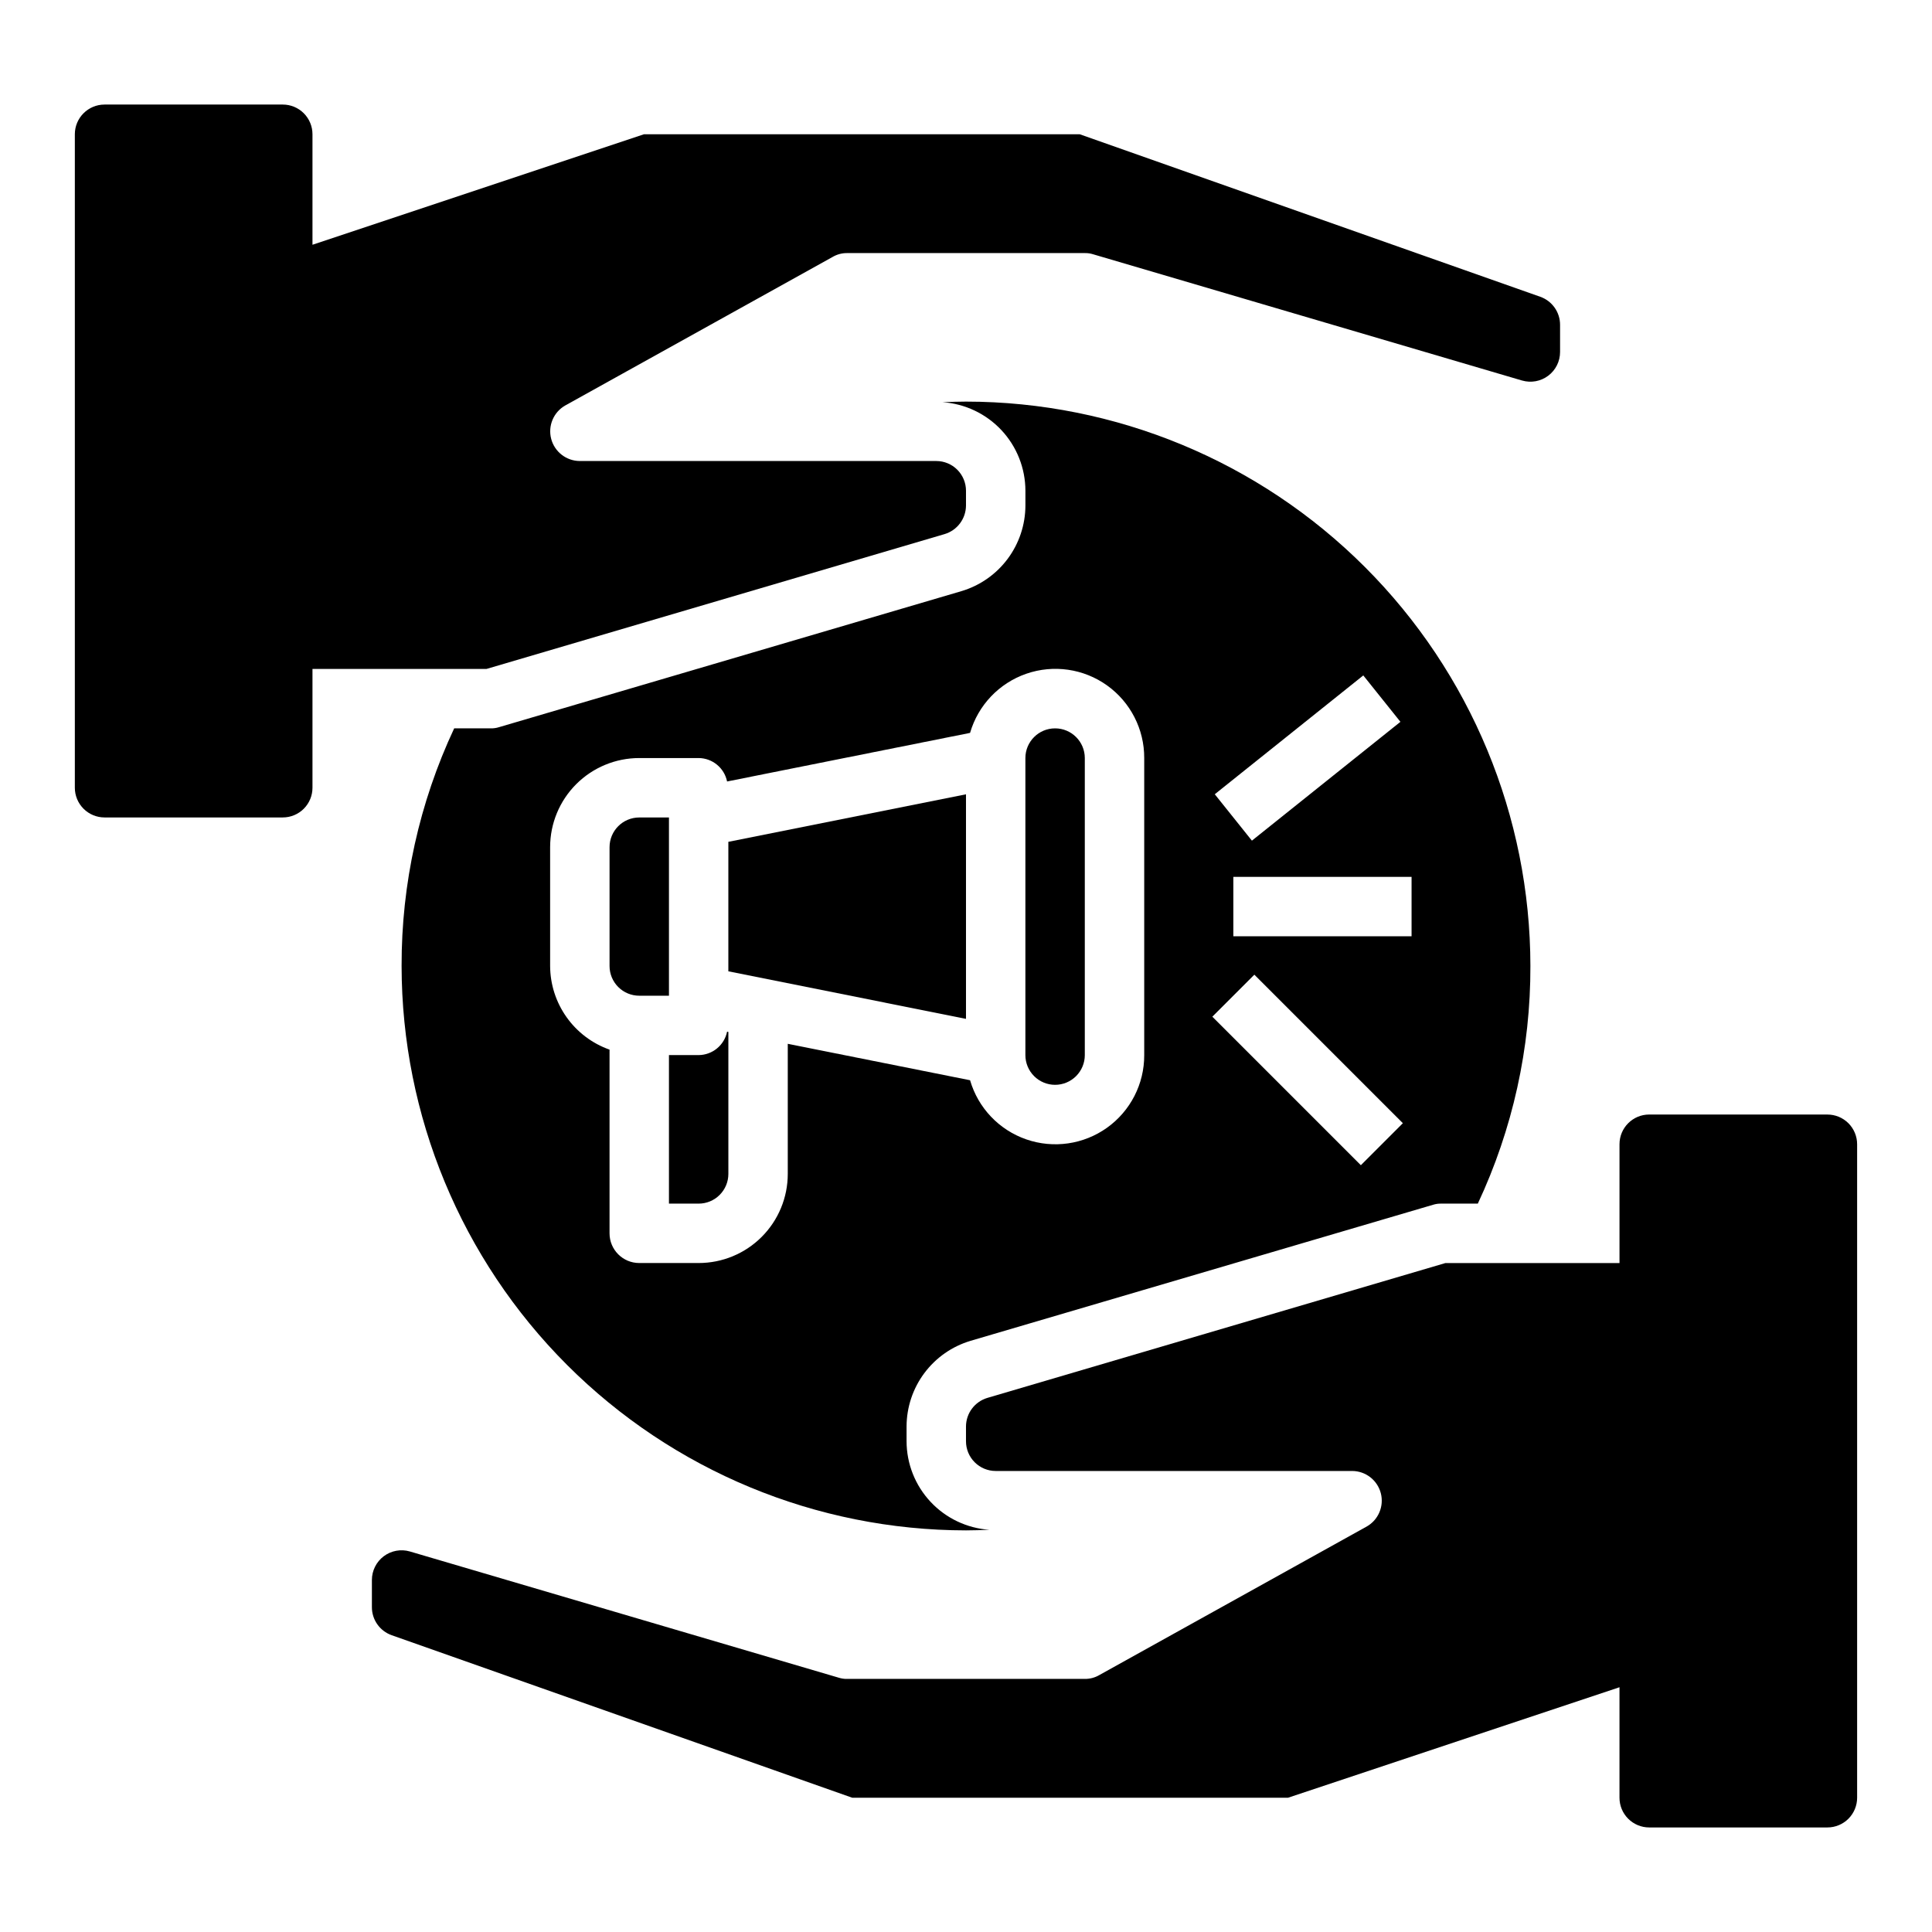 <?xml version="1.0" encoding="UTF-8"?>
<!-- Uploaded to: ICON Repo, www.svgrepo.com, Generator: ICON Repo Mixer Tools -->
<svg fill="#000000" width="800px" height="800px" version="1.1" viewBox="144 144 512 512" xmlns="http://www.w3.org/2000/svg">
 <g>
  <path d="m394.33 285.54c3.344-0.996 5.644-4.066 5.668-7.559v-3.934c0-2.09-0.832-4.09-2.309-5.566-1.477-1.477-3.477-2.305-5.566-2.305h-94.461c-3.57-0.012-6.688-2.426-7.594-5.879-0.902-3.453 0.629-7.082 3.734-8.844l70.848-39.359c1.168-0.688 2.504-1.039 3.859-1.023h62.977c0.746-0.016 1.488 0.09 2.203 0.316l113.67 33.457v-0.004c2.379 0.695 4.945 0.227 6.926-1.258 1.984-1.488 3.148-3.82 3.148-6.297v-7.164c0.023-3.363-2.098-6.371-5.273-7.481l-122.02-43.059h-115.48l-87.852 29.285v-29.285c0-2.09-0.828-4.09-2.305-5.566-1.477-1.477-3.477-2.305-5.566-2.305h-47.23c-4.348 0-7.875 3.523-7.875 7.871v173.18c0 2.09 0.832 4.09 2.309 5.566 1.477 1.477 3.477 2.305 5.566 2.305h47.23c2.09 0 4.09-0.828 5.566-2.305 1.477-1.477 2.305-3.477 2.305-5.566v-31.488h46.129z"/>
  <path d="m337.02 401.41 62.977 12.598v-59.512l-62.977 12.594z"/>
  <path d="m423.61 431.49c2.09 0 4.09-0.832 5.566-2.309 1.477-1.477 2.309-3.477 2.309-5.566v-78.719c0-4.348-3.527-7.871-7.875-7.871-4.348 0-7.871 3.523-7.871 7.871v78.719c0 2.09 0.828 4.09 2.305 5.566 1.477 1.477 3.481 2.309 5.566 2.309z"/>
  <path d="m321.28 360.64h-7.871c-4.348 0-7.871 3.527-7.871 7.875v31.488c0 2.086 0.828 4.09 2.305 5.566 1.477 1.477 3.481 2.305 5.566 2.305h7.871z"/>
  <path d="m329.15 423.61h-7.871v39.359h7.871v0.004c2.09 0 4.094-0.832 5.566-2.309 1.477-1.477 2.309-3.477 2.309-5.566v-37.629l-0.34-0.07c-0.73 3.59-3.871 6.18-7.535 6.211z"/>
  <path d="m401.18 499.34 122.57-36.055c0.715-0.227 1.457-0.332 2.203-0.312h9.684c9.234-19.707 13.996-41.215 13.934-62.977-0.035-39.66-15.805-77.68-43.848-105.72-28.039-28.043-66.062-43.812-105.72-43.848-2.047 0-4.094 0.078-6.219 0.156 5.949 0.406 11.523 3.051 15.602 7.406 4.074 4.352 6.348 10.09 6.359 16.055v3.938-0.004c-0.012 5.098-1.668 10.051-4.715 14.137-3.047 4.082-7.328 7.074-12.211 8.535l-122.57 36.055c-0.711 0.227-1.457 0.332-2.203 0.316h-9.684c-9.234 19.707-13.992 41.211-13.934 62.977 0.035 39.656 15.805 77.68 43.848 105.72 28.043 28.043 66.062 43.812 105.72 43.848 2.047 0 4.094-0.078 6.219-0.156-5.953-0.406-11.527-3.051-15.602-7.406-4.078-4.352-6.352-10.09-6.363-16.055v-3.938 0.004c0.016-5.098 1.668-10.051 4.715-14.133 3.047-4.082 7.328-7.078 12.211-8.539zm116.9-107.22h-47.23v-15.742h47.23zm-12.793-69.125 9.84 12.297-39.359 31.488-9.84-12.297zm-28.871 79.305 39.359 39.359-11.133 11.133-39.359-39.359zm-123.65 18.32v34.477c0 6.266-2.488 12.27-6.918 16.699-4.426 4.43-10.434 6.918-16.699 6.918h-15.742c-4.348 0-7.871-3.523-7.871-7.871v-48.68c-4.59-1.625-8.566-4.625-11.383-8.594-2.82-3.969-4.344-8.707-4.363-13.574v-31.488c0-6.266 2.488-12.273 6.918-16.699 4.43-4.43 10.438-6.918 16.699-6.918h15.742c3.664 0.031 6.805 2.621 7.535 6.211l64.395-12.879c2.129-7.332 7.684-13.172 14.898-15.672 7.211-2.5 15.191-1.348 21.402 3.09 6.207 4.441 9.883 11.617 9.852 19.25v78.719c0.031 7.637-3.644 14.809-9.852 19.25-6.211 4.438-14.191 5.59-21.402 3.09-7.215-2.5-12.77-8.34-14.898-15.672z"/>
  <path d="m628.29 439.36h-47.234c-4.348 0-7.871 3.523-7.871 7.871v31.488h-46.129l-121.39 35.738c-3.348 1-5.648 4.066-5.668 7.559v3.934c0 2.09 0.828 4.09 2.305 5.566 1.477 1.477 3.477 2.309 5.566 2.309h94.465c3.57 0.008 6.684 2.422 7.59 5.875s-0.629 7.086-3.734 8.844l-70.848 39.359c-1.168 0.688-2.504 1.039-3.856 1.023h-62.977c-0.75 0.02-1.492-0.09-2.207-0.312l-113.67-33.457c-2.379-0.695-4.945-0.227-6.926 1.258-1.98 1.488-3.148 3.82-3.148 6.301v7.164-0.004c-0.02 3.367 2.098 6.371 5.273 7.481l122.02 43.059h115.48l87.852-29.281v29.281c0 2.09 0.828 4.09 2.305 5.566 1.477 1.477 3.481 2.309 5.566 2.309h47.234c2.086 0 4.09-0.832 5.566-2.309 1.473-1.477 2.305-3.477 2.305-5.566v-173.18c0-2.086-0.832-4.09-2.305-5.566-1.477-1.477-3.481-2.305-5.566-2.305z"/>
 </g>
</svg>